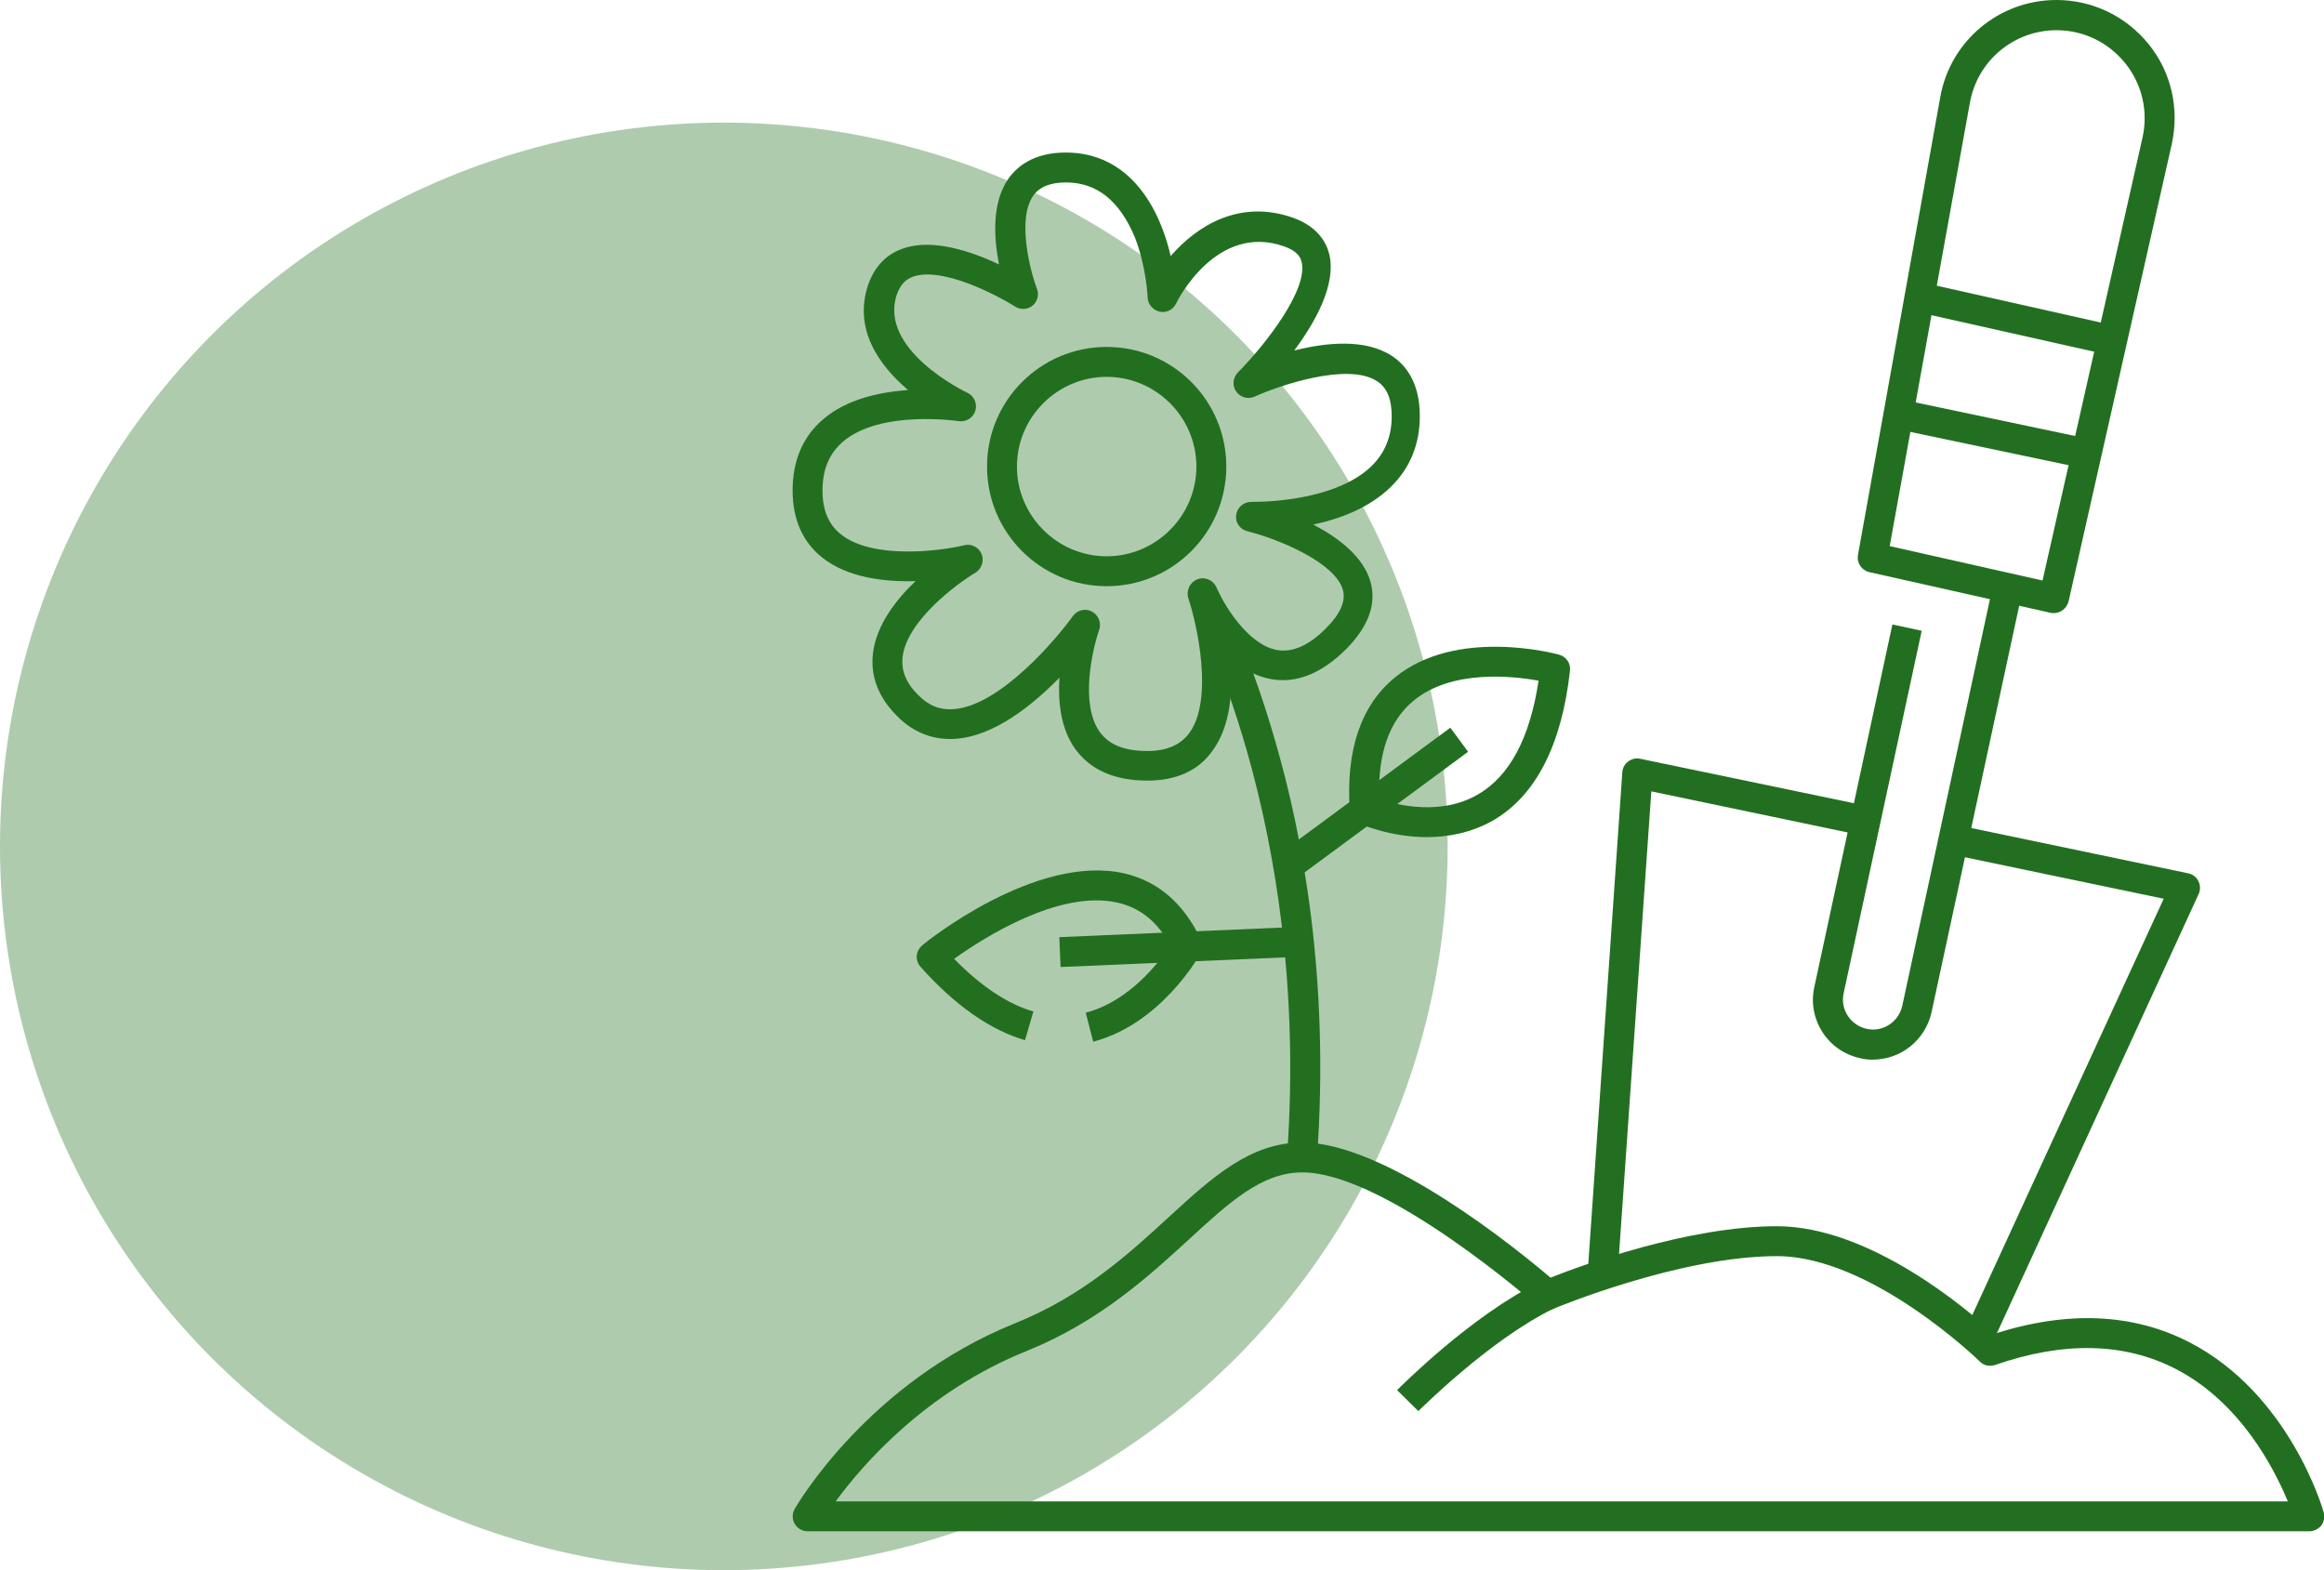 <svg width="777" height="525" viewBox="0 0 777 525" fill="none" xmlns="http://www.w3.org/2000/svg">
<g clip-path="url(#clip0_430_65)">
<path d="M772 512H270C268.2 512 266.6 511 265.7 509.5C264.8 508 264.8 506.1 265.7 504.5C266.7 502.8 290.5 462.1 339.5 442.4C362 433.3 377.2 419.4 390.6 407.1C405.3 393.6 418 382 435.4 382C463.5 382 507.6 418 518.4 427.2C528.7 423.1 564.3 410 594.1 410C625.2 410 657.9 437.9 666.7 446C691.3 438.1 713.3 439.1 732.2 448.9C765.3 466.1 776.5 504.1 776.9 505.7C777.3 507.2 777 508.8 776.1 510.1C775 511.3 773.6 512 772 512V512ZM279.4 502H764.9C760.4 491.1 749.1 468.9 727.4 457.7C710.3 448.9 690 448.4 667 456.4C665.2 457 663.2 456.6 661.9 455.2C661.5 454.8 625.6 420 594.1 420C561.5 420 519.8 437.4 519.4 437.6C517.6 438.3 515.6 438 514.1 436.7C513.6 436.3 463.2 392 435.4 392C421.9 392 411.1 401.9 397.4 414.5C384.1 426.7 367.5 441.9 343.3 451.7C309.6 465.2 288.4 489.7 279.4 502V502Z" fill="#236F21"/>
<path d="M370 196C347.9 196 330 178.1 330 156C330 133.9 347.9 116 370 116C392.1 116 410 133.9 410 156C410 178.1 392.1 196 370 196ZM370 126C353.5 126 340 139.5 340 156C340 172.5 353.5 186 370 186C386.5 186 400 172.5 400 156C400 139.5 386.5 126 370 126Z" fill="#236F21"/>
<path d="M383.6 261C372.6 261 364.5 257.4 359.4 250.3C354.6 243.5 353.7 234.6 354.2 226.6C345.2 235.8 332.5 246 319.8 247C312.3 247.6 305.6 245.1 300 239.5C293.6 233.1 290.9 226 291.9 218.2C293.1 208.9 299.5 200.6 306.1 194.3C295.8 194.6 283.5 193.2 275 186.5C268.4 181.3 265 173.7 265 164C265 154 268.4 146 275.2 140.2C283.1 133.4 294.2 131.1 303.6 130.4C294.3 122.5 285.1 110.3 290.3 95.1C292.4 89.2 296.3 85 301.9 83.1C311.8 79.6 324.9 84.1 334 88.4C332.3 79.6 331.5 68 337.1 59.8C339.9 55.8 345.5 51 356.3 51C377.7 51 387.7 69.5 391.4 85.6C400.2 75.5 414.4 66.5 432.3 72.8C440.7 75.8 443.6 81.3 444.5 85.3C446.7 95.2 439.8 107.7 432.7 117.2C443.3 114.5 456.4 113.2 465.2 118.9C469.6 121.7 474.7 127.5 474.7 139.1C474.7 148.6 471.4 156.6 464.9 162.9C457.8 169.8 448 173.5 439.1 175.4C447.5 179.8 455.8 186.1 458.2 194.5C460.3 202 457.5 209.5 450.1 217C441.8 225.3 433.2 228.7 424.6 227C419.5 226 415.1 223.4 411.3 220.1C412.3 230.6 411.5 242.5 405.6 250.7C400.9 257.6 393.4 261 383.6 261V261ZM362.8 203.9C363.6 203.9 364.4 204.1 365.1 204.5C367.3 205.7 368.3 208.3 367.5 210.6C365.3 216.9 361 235.2 367.6 244.6C370.7 249 375.9 251.1 383.6 251.1C390.1 251.1 394.7 249.1 397.7 245C405.8 233.7 400.2 208.7 397.3 200C396.5 197.5 397.8 194.7 400.3 193.7C402.8 192.7 405.6 193.9 406.7 196.4C408.9 201.6 416.9 215.4 426.8 217.3C432 218.3 437.6 215.9 443.4 210C448.1 205.3 450 201 449 197.3C446.5 188.2 428 180.4 417 177.6C414.5 177 412.9 174.6 413.3 172.1C413.7 169.6 415.8 167.8 418.4 167.8C418.7 167.8 445.5 168.4 458.5 155.9C463 151.5 465.3 146 465.3 139.2C465.3 133.4 463.7 129.5 460.3 127.4C450.4 121 426.9 129.2 419.5 132.6C417.3 133.6 414.7 132.9 413.3 130.9C411.9 128.9 412.2 126.2 413.9 124.5C423.2 115.1 437.3 96.9 435.2 87.7C434.9 86.2 433.9 84 429.4 82.4C406.8 74.4 393.7 100.4 393.2 101.5C392.2 103.6 389.9 104.7 387.7 104.2C385.5 103.7 383.8 101.8 383.7 99.5C383.7 99.4 383.3 89.2 379.4 79.3C374.3 67.1 366.7 61 356.4 61C351.1 61 347.5 62.5 345.4 65.5C339.9 73.5 344.6 91.1 346.7 96.6C347.5 98.6 346.8 100.9 345.2 102.2C343.6 103.5 341.2 103.7 339.4 102.5C333.2 98.6 315 89.1 305.3 92.5C302.7 93.4 301 95.3 299.9 98.3C293.4 117 323.1 131.2 323.4 131.3C325.7 132.4 326.8 134.9 326.1 137.3C325.4 139.7 323 141.2 320.5 140.8C320.2 140.8 294.4 136.9 281.8 147.7C277.2 151.7 275 157 275 164C275 170.6 277 175.4 281.2 178.7C291.9 187.2 314.6 184.2 322.4 182.3C324.8 181.7 327.3 183 328.2 185.3C329.1 187.6 328.2 190.2 326.1 191.5C319.9 195.2 303.3 207.5 301.8 219.5C301.2 224.1 302.9 228.4 307.1 232.5C310.6 236 314.4 237.5 319 237.1C334.2 235.9 352.8 214.2 358.7 206C359.7 204.6 361.2 203.9 362.8 203.9V203.9Z" fill="#236F21"/>
<path d="M477.1 279.9C464.7 279.9 454.8 275.5 454.2 275.3C452.5 274.5 451.4 272.9 451.3 271.1C449.9 250.8 455 235.8 466.4 226.5C486.9 209.7 519.9 218.5 521.3 218.9C523.7 219.6 525.2 221.8 524.9 224.3C522.1 249.4 513.3 266.3 498.9 274.5C491.7 278.5 484 279.9 477.1 279.9V279.9ZM461.1 267.2C467.1 269.2 481.7 272.8 494 265.7C504.7 259.6 511.5 246.8 514.4 227.6C505.7 226 485.4 223.8 472.7 234.2C464.5 240.9 460.6 251.9 461.1 267.2Z" fill="#236F21"/>
<path d="M365.5 348.3L363 338.6C377.7 334.8 387.8 321.4 391.3 316.1C387 308.2 381.2 303.5 373.6 301.8C354.2 297.4 328.9 313.5 319 320.6C328 329.8 336.9 335.7 345.5 338.2L342.7 347.8C331.1 344.4 319.3 336.2 307.8 323.3C306.9 322.3 306.4 320.9 306.5 319.6C306.6 318.2 307.3 317 308.3 316.1C309.8 314.8 346.4 285.4 375.8 292C387.1 294.6 395.8 302 401.5 314.2C402.2 315.7 402.1 317.4 401.3 318.8C400.9 319.8 388 342.4 365.5 348.3V348.3Z" fill="#236F21"/>
<path d="M484.904 243.311L490.844 251.361L433.608 293.595L427.668 285.545L484.904 243.311Z" fill="#236F21"/>
<path d="M440.3 387.4L430.3 386.7C438.4 274.5 398 201.6 397.6 200.9L406.3 196C406.7 196.8 417.1 215.3 426.5 248.3C435.3 278.5 444.7 327.2 440.3 387.4Z" fill="#236F21"/>
<path d="M433.986 309.905L434.416 319.895L354.596 323.331L354.166 313.341L433.986 309.905Z" fill="#236F21"/>
<path d="M686.7 205C686.3 205 686 205 685.6 204.9L625 191.3C622.4 190.7 620.7 188.2 621.2 185.5L648.7 32.5C652 13.7 668.4 0 687.5 0C699.6 0 710.8 5.4 718.4 14.8C726 24.2 728.7 36.4 726.1 48.2L691.6 201.1C691 203.4 688.9 205 686.7 205V205ZM631.8 182.6L682.9 194.1L716.3 46.1C718.3 37.3 716.2 28.2 710.6 21.2C705 14.2 696.6 10.1 687.6 10.1C673.3 10.1 661.1 20.3 658.6 34.4L631.8 182.6Z" fill="#236F21"/>
<path d="M626.1 354.3C624.7 354.3 623.3 354.2 621.9 353.8C611.1 351.5 604.2 340.8 606.6 330L632.7 208.8L642.5 210.9L616.4 332.1C615.2 337.5 618.7 342.8 624.1 344C629.5 345.2 634.8 341.7 636 336.3L666.4 195.3L676.2 197.4L645.8 338.4C643.7 347.9 635.4 354.3 626.1 354.3V354.3Z" fill="#236F21"/>
<path d="M634.975 133.406L698.806 146.837L696.746 156.627L632.915 143.196L634.975 133.406Z" fill="#236F21"/>
<path d="M641.93 94.28L707.225 108.931L705.035 118.691L639.74 104.04L641.93 94.28Z" fill="#236F21"/>
<path d="M474.2 471.8L467.1 464.8C468.1 463.8 492 439.7 515.1 428.5L519.5 437.5C497.9 448 474.5 471.6 474.2 471.8Z" fill="#236F21"/>
<path d="M540.8 426.6L530.8 425.9L542.4 258.2C542.5 256.8 543.2 255.4 544.4 254.6C545.6 253.7 547 253.4 548.4 253.7L624.8 269.6L622.8 279.4L552.1 264.6L540.8 426.6Z" fill="#236F21"/>
<path d="M665.7 450L656.6 445.8L723.4 300.5L652 285.6L654 275.8L731.6 292C733.1 292.3 734.4 293.3 735 294.6C735.7 296 735.7 297.6 735.1 298.9L665.7 450Z" fill="#236F21"/>
</g>
<circle cx="242" cy="283" r="242" fill="#236F21" fill-opacity="0.36"/>
<defs>
<clipPath id="clip0_430_65">
<rect width="512" height="512" fill="white" transform="translate(265)"/>
</clipPath>
</defs>
</svg>
